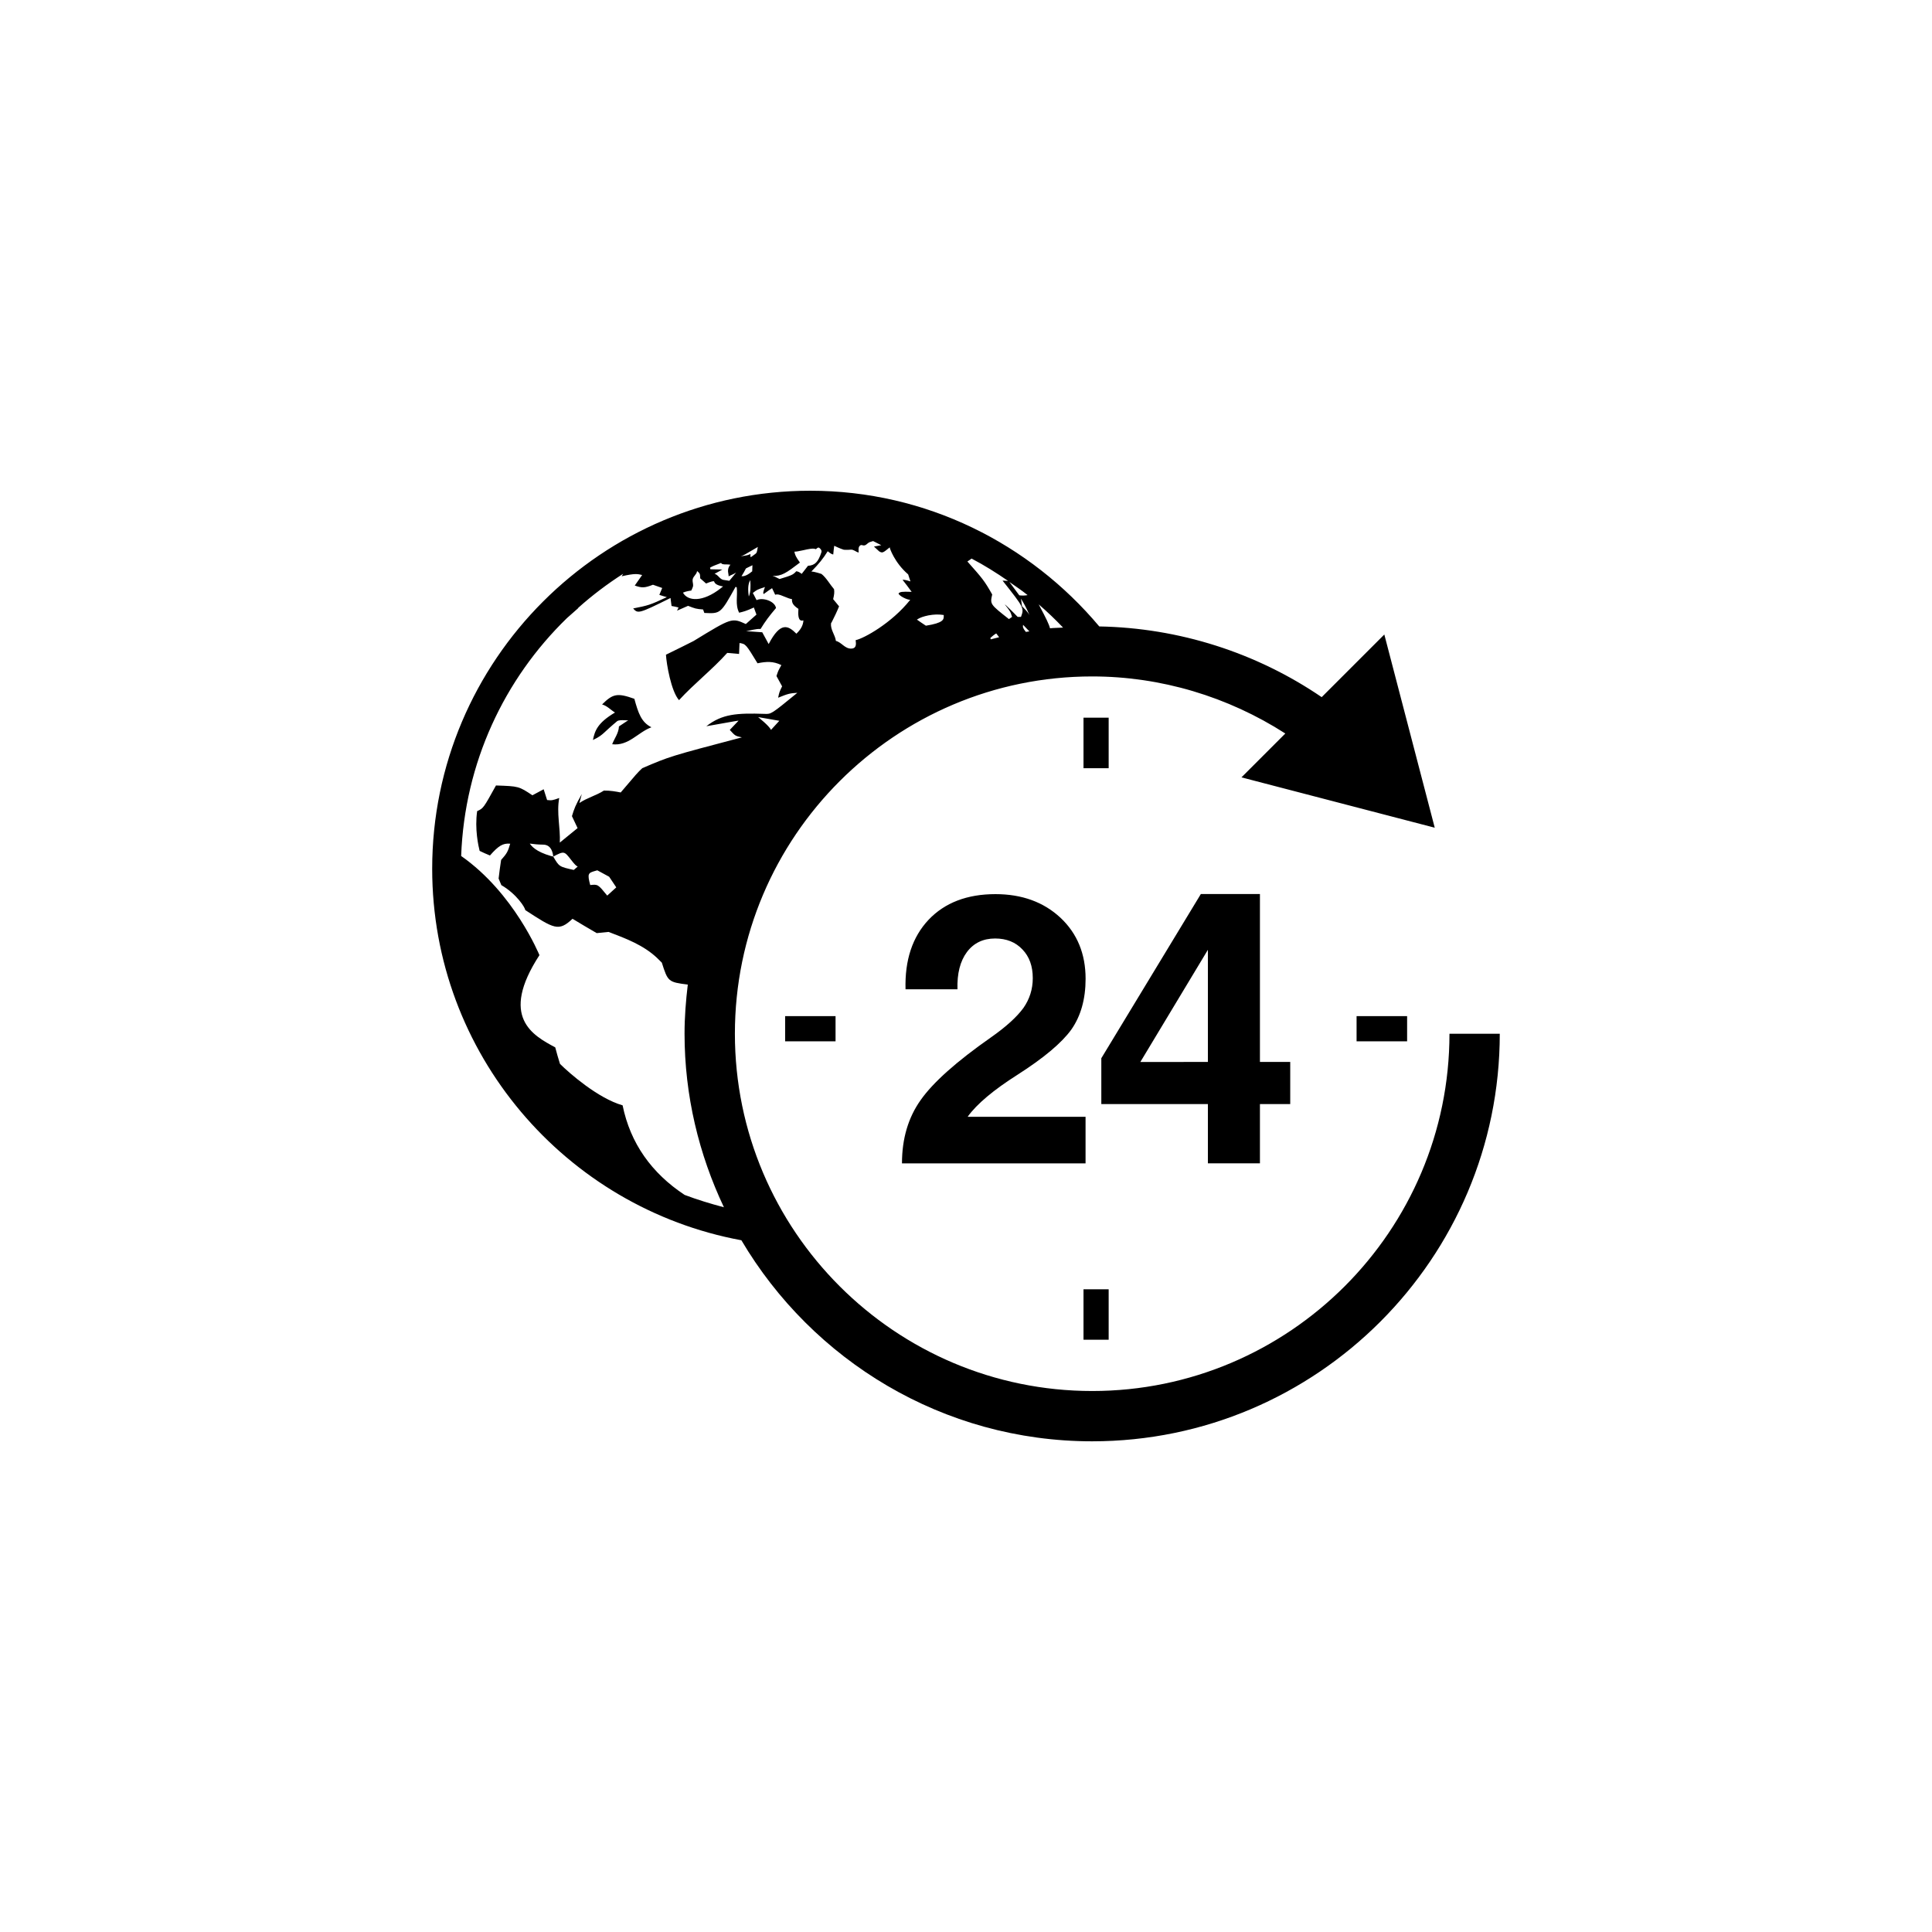 <?xml version="1.0" encoding="utf-8"?>
<!-- Generator: Adobe Illustrator 16.0.4, SVG Export Plug-In . SVG Version: 6.00 Build 0)  -->
<!DOCTYPE svg PUBLIC "-//W3C//DTD SVG 1.1//EN" "http://www.w3.org/Graphics/SVG/1.1/DTD/svg11.dtd">
<svg version="1.1" id="Layer_1" xmlns="http://www.w3.org/2000/svg" xmlns:xlink="http://www.w3.org/1999/xlink" x="0px" y="0px"
	 width="50px" height="50px" viewBox="0 0 50 50" enable-background="new 0 0 50 50" xml:space="preserve">
<path d="M15.916,18.44c-0.113-0.068-0.201-0.172-0.334-0.209c0.281-0.281,0.398-0.301,0.835-0.146
	c0.102,0.371,0.181,0.607,0.441,0.736l-0.012,0.006c-0.34,0.129-0.58,0.484-1.003,0.434c0.058-0.152,0.169-0.287,0.175-0.461
	l0.24-0.16c-0.028,0.002-0.061,0.002-0.093,0c-0.067-0.004-0.14-0.006-0.19,0.021c-0.002,0-0.175,0.146-0.338,0.299
	c-0.057,0.051-0.12,0.111-0.292,0.191C15.393,18.912,15.465,18.707,15.916,18.44z M38.814,26.752
	c0,5.815-4.732,10.549-10.549,10.549c-3.865,0-7.241-2.096-9.078-5.203c-4.547-0.84-8.002-4.828-8.002-9.615
	c0-5.395,4.389-9.783,9.785-9.783c3.005,0,5.683,1.373,7.479,3.512c2.061,0.037,4.064,0.676,5.756,1.83l1.621-1.621l1.305,5
	l-5.002-1.303l1.135-1.135c-1.484-0.953-3.219-1.477-4.998-1.477c-5.099,0-9.247,4.146-9.247,9.247c0,5.098,4.148,9.246,9.247,9.246
	c5.1,0,9.246-4.148,9.246-9.246H38.814z M19.625,18.562c0.002,0.004,0.282,0.221,0.328,0.328l0.216-0.236l-0.551-0.096
	L19.625,18.562z M25.642,16.546c0.071-0.018,0.144-0.037,0.215-0.055l-0.006-0.008l-0.034-0.045l-0.035-0.045
	c-0.05,0.029-0.111,0.078-0.152,0.117C25.631,16.521,25.638,16.535,25.642,16.546z M26.549,16.354
	c0.031-0.004,0.061-0.008,0.091-0.014c-0.042-0.041-0.095-0.098-0.163-0.17C26.467,16.229,26.471,16.255,26.549,16.354z
	 M26.881,15.641c0.199,0.373,0.267,0.514,0.293,0.619c0.111-0.012,0.226-0.01,0.338-0.018C27.311,16.031,27.101,15.83,26.881,15.641
	z M26.643,15.923c-0.008-0.02-0.073-0.193-0.21-0.412l-0.011-0.016l0.002,0.014c0.013,0.061,0.013,0.119,0.025,0.18l0.02,0.02
	C26.613,15.85,26.635,15.906,26.643,15.923z M26.123,15.061l0.256,0.346c0.064,0.01,0.151,0.008,0.215-0.006
	C26.441,15.278,26.281,15.171,26.123,15.061z M25.036,14.531c0.396,0.447,0.438,0.494,0.642,0.854
	c-0.057,0.252-0.057,0.252,0.433,0.637c0.024-0.016,0.056-0.039,0.081-0.057c-0.041-0.135-0.041-0.135-0.189-0.324l0.027,0.021
	l0.045,0.043l0.047,0.045l0.045,0.043l0.043,0.043l0.043,0.043l0.041,0.043l0.043,0.043c0.024,0,0.061,0,0.086,0
	c0.084-0.23,0.084-0.23-0.477-0.939l0.143,0.008c-0.303-0.209-0.615-0.406-0.945-0.578C25.106,14.481,25.079,14.507,25.036,14.531z
	 M23.729,16.035c0.071,0.049,0.162,0.113,0.233,0.158c0.459-0.072,0.462-0.164,0.462-0.244v-0.033
	c-0.139-0.02-0.253-0.016-0.397,0.01C23.9,15.953,23.813,15.981,23.729,16.035z M21.421,14.266
	c-0.119,0.191-0.221,0.318-0.423,0.525c0.084,0.002,0.261,0.062,0.261,0.062c0.124,0.096,0.225,0.279,0.326,0.395
	c0.012,0.078,0.005,0.139-0.023,0.258c0.045,0.057,0.108,0.127,0.153,0.186c-0.059,0.145-0.121,0.273-0.179,0.387l-0.03,0.055
	c-0.015,0.168,0.108,0.297,0.127,0.453c0.148,0.035,0.227,0.203,0.399,0.199c0.131-0.004,0.127-0.109,0.112-0.219
	c0.208-0.041,0.936-0.441,1.413-1.045c-0.078,0.006-0.297-0.105-0.303-0.164c0.041-0.041,0.078-0.051,0.339-0.041
	c-0.077-0.107-0.155-0.211-0.235-0.311c0.045-0.004,0.092,0.006,0.204,0.041c-0.017-0.055-0.042-0.129-0.059-0.182
	c-0.357-0.307-0.476-0.682-0.476-0.686l0.002-0.016c-0.177,0.145-0.191,0.158-0.278,0.105c-0.043-0.039-0.088-0.084-0.133-0.123
	c0.066-0.012,0.129-0.023,0.189-0.035l-0.21-0.107l-0.015,0.004l-0.058,0.018l-0.018,0.006c-0.048,0.018-0.073,0.063-0.123,0.082
	c-0.02,0.006-0.037,0.002-0.054,0c-0.024-0.008-0.049-0.014-0.071,0.006c-0.045,0.035-0.043,0.098-0.035,0.18
	c-0.073-0.012-0.122-0.078-0.203-0.074c-0.099,0.01-0.183,0.002-0.183,0.002c-0.024-0.006-0.097-0.031-0.248-0.102
	c-0.009,0.068-0.02,0.158-0.025,0.225C21.532,14.343,21.511,14.339,21.421,14.266z M20.702,14.559
	c-0.358,0.273-0.472,0.354-0.714,0.346c0.043,0.008,0.079,0.022,0.187,0.08c0.316-0.096,0.35-0.109,0.432-0.201
	c0.047,0.006,0.08,0.021,0.141,0.068c0.049-0.061,0.114-0.145,0.162-0.209c0.179-0.012,0.263-0.094,0.347-0.348
	c0.024-0.064-0.058-0.127-0.077-0.125c-0.019,0.004-0.035,0.016-0.065,0.043c-0.067-0.033-0.2-0.002-0.327,0.027
	c-0.121,0.027-0.184,0.037-0.229,0.037C20.573,14.358,20.596,14.412,20.702,14.559z M19.785,15.197
	c-0.192,0.063-0.192,0.063-0.305,0.152c0.009,0.004,0.009,0.004,0.1,0.182c0.164-0.078,0.476,0.029,0.503,0.205
	c-0.181,0.213-0.274,0.338-0.399,0.541c-0.129-0.006-0.25,0.039-0.375,0.057c0.133,0.01,0.276,0.021,0.418,0.029l0.166,0.305
	c0.311-0.596,0.509-0.475,0.718-0.268c0.054-0.055,0.153-0.152,0.177-0.301l0.004-0.045c-0.15,0.051-0.137-0.176-0.129-0.297
	c-0.132-0.088-0.173-0.15-0.167-0.252c-0.042-0.004-0.104-0.025-0.215-0.072c-0.129-0.057-0.176-0.057-0.219-0.041
	c-0.023-0.053-0.057-0.117-0.081-0.17c-0.061,0.041-0.108,0.07-0.214,0.15c-0.024-0.01-0.018-0.055,0.031-0.182L19.785,15.197z
	 M19.169,14.397c0.173-0.025,0.173-0.025,0.254-0.059c-0.004,0.035-0.004,0.057,0.004,0.084c0.011-0.008,0.032-0.02,0.123-0.088
	c0.037-0.031,0.037-0.031,0.062-0.18l-0.021,0.014C19.244,14.373,19.244,14.373,19.169,14.397z M19.458,14.792l0.009-0.006
	c0.002-0.047,0.006-0.111,0.006-0.158l-0.012,0.006c-0.096,0.045-0.157,0.078-0.157,0.078l-0.006,0.012
	c-0.031,0.062-0.067,0.123-0.108,0.188C19.221,14.914,19.303,14.923,19.458,14.792z M19.417,15.012l-0.007,0.014
	c-0.023,0.047-0.069,0.135-0.034,0.391l0.004,0.02C19.428,15.317,19.428,15.186,19.417,15.012z M18.375,14.692l0.011,0.041
	c0.296,0.004,0.296,0.004,0.308,0.006c-0.061,0.035-0.14,0.08-0.201,0.111c0.093,0.025,0.128,0.133,0.223,0.156
	c0.055,0.008,0.106,0.018,0.159,0.025c0.052-0.062,0.102-0.123,0.154-0.186l0.023-0.027c-0.062,0.041-0.131,0.062-0.195,0.098
	c0.001-0.061-0.024-0.113-0.014-0.174c0.009-0.051,0.021-0.082,0.062-0.129h-0.018c-0.06-0.012-0.121,0-0.179-0.012
	c-0.036-0.008-0.042-0.025-0.045-0.033C18.496,14.63,18.43,14.658,18.375,14.692z M17.675,15.337
	c0.12,0.223,0.508,0.258,0.981-0.115l0.057-0.045c-0.196-0.033-0.219-0.094-0.235-0.135c-0.037-0.002-0.082,0.01-0.205,0.059
	c-0.045-0.041-0.107-0.094-0.153-0.135c-0.002-0.121-0.002-0.121-0.083-0.191l0.003,0.006c-0.011,0.092-0.111,0.137-0.116,0.23
	c-0.004,0.059,0.026,0.115,0.008,0.174c-0.011,0.035-0.026,0.066-0.043,0.1C17.878,15.283,17.753,15.302,17.675,15.337z
	 M18.735,31.244c-0.646-1.365-1.019-2.886-1.019-4.492c0-0.433,0.034-0.854,0.084-1.271c-0.505-0.064-0.516-0.076-0.672-0.568
	l-0.127-0.125c-0.35-0.328-0.788-0.494-1.251-0.67l-0.307,0.031c-0.27-0.156-0.384-0.225-0.626-0.371
	c-0.36,0.338-0.474,0.262-1.223-0.225c-0.004-0.061-0.215-0.41-0.619-0.646l-0.071-0.17c0.019-0.16,0.039-0.32,0.065-0.482
	c0.15-0.168,0.176-0.215,0.235-0.42c-0.188-0.018-0.305,0.055-0.524,0.305c-0.093-0.037-0.182-0.078-0.267-0.119
	c-0.032-0.125-0.131-0.568-0.064-1.029c0.161-0.074,0.161-0.074,0.487-0.664c0.59,0.02,0.59,0.02,0.943,0.254
	c0.088-0.047,0.203-0.111,0.291-0.156l0.089,0.279c0.114,0.012,0.137,0.012,0.314-0.053c-0.073,0.387,0.033,0.771,0.015,1.154
	c0.137-0.113,0.323-0.262,0.46-0.375l-0.146-0.309c0.055-0.182,0.089-0.283,0.255-0.572c-0.021,0.078-0.041,0.154-0.062,0.232
	c0.197-0.135,0.435-0.193,0.634-0.322c0.167-0.002,0.299,0.023,0.435,0.049c0.429-0.506,0.429-0.506,0.559-0.629
	c0.717-0.307,0.717-0.307,2.577-0.797c-0.172-0.037-0.172-0.037-0.313-0.193c0.067-0.072,0.156-0.164,0.226-0.238
	c-0.016-0.002-0.016-0.002-0.833,0.143c0.41-0.32,0.792-0.344,1.507-0.32c0.172,0.008,0.172,0.008,0.848-0.545
	c-0.188,0.01-0.242,0.023-0.497,0.127c0.031-0.146,0.031-0.146,0.103-0.295c-0.045-0.078-0.103-0.186-0.146-0.266
	c0.045-0.137,0.045-0.137,0.127-0.283c-0.211-0.105-0.393-0.094-0.617-0.047c-0.304-0.498-0.304-0.498-0.466-0.525
	c-0.003,0.086-0.007,0.199-0.012,0.283c-0.104-0.008-0.208-0.018-0.306-0.027c-0.389,0.434-0.854,0.793-1.248,1.223
	c-0.205-0.232-0.324-0.936-0.338-1.176c0.121-0.061,0.283-0.141,0.405-0.199l0.311-0.156c0.988-0.604,0.988-0.604,1.351-0.439
	c0.082-0.074,0.191-0.172,0.275-0.244l-0.067-0.184c-0.199,0.092-0.266,0.107-0.381,0.135c-0.108-0.211-0.035-0.438-0.062-0.656
	l-0.03-0.014c-0.388,0.697-0.388,0.697-0.809,0.676c-0.009-0.027-0.021-0.061-0.032-0.09c-0.182-0.014-0.201-0.021-0.389-0.094
	c-0.087,0.039-0.199,0.088-0.285,0.125c0.012-0.023,0.027-0.057,0.039-0.082c-0.053-0.016-0.126-0.029-0.181-0.039
	c-0.007-0.061-0.019-0.143-0.027-0.207c-0.836,0.416-0.843,0.406-0.967,0.271c0.39-0.078,0.43-0.086,0.872-0.293
	c-0.067-0.018-0.131-0.037-0.194-0.059l0.074-0.178c-0.084-0.031-0.164-0.059-0.239-0.084c-0.216,0.084-0.284,0.086-0.471,0.021
	c0.059-0.082,0.133-0.191,0.191-0.273c-0.117-0.027-0.18-0.047-0.529,0.033c0.009-0.021,0.026-0.043,0.039-0.066
	c-0.415,0.266-0.805,0.561-1.169,0.887c0.002,0.002,0.004,0.002,0.006,0.002c-0.105,0.094-0.198,0.174-0.294,0.26
	c-1.621,1.574-2.649,3.746-2.737,6.156c1.371,0.959,2.018,2.551,2.026,2.566c-1.045,1.606-0.17,2.077,0.409,2.387
	c0.037,0.143,0.079,0.287,0.122,0.426c0.238,0.238,0.985,0.893,1.621,1.074c0.2,0.982,0.751,1.754,1.605,2.318
	C18.048,31.049,18.39,31.153,18.735,31.244z M15.765,22.69l-0.306-0.166l-0.051,0.014c-0.186,0.053-0.213,0.068-0.133,0.367
	c0.2-0.021,0.2-0.021,0.44,0.273l0.234-0.213L15.765,22.69z M14.776,22.248c-0.174-0.223-0.177-0.227-0.458-0.08
	c-0.008-0.074-0.039-0.309-0.263-0.309c-0.135-0.002-0.216-0.01-0.344-0.027c0.039,0.057,0.147,0.207,0.549,0.322l0.058,0.014
	c0.153,0.262,0.153,0.262,0.531,0.346l0.102-0.088C14.912,22.412,14.868,22.367,14.776,22.248z M25.642,26.85
	c-0.889,0.623-1.494,1.162-1.815,1.619c-0.322,0.453-0.484,1-0.484,1.639l0,0h4.751v-1.205h-3.048l0.003-0.01
	c0.231-0.32,0.659-0.682,1.286-1.08c0.679-0.434,1.141-0.822,1.391-1.168c0.244-0.348,0.369-0.787,0.369-1.314
	c0-0.646-0.217-1.172-0.648-1.578c-0.438-0.408-0.998-0.613-1.686-0.613c-0.733,0-1.312,0.223-1.73,0.664
	c-0.418,0.445-0.617,1.043-0.596,1.799h1.344c-0.012-0.406,0.069-0.727,0.244-0.963c0.175-0.234,0.419-0.352,0.73-0.352
	c0.293,0,0.529,0.094,0.707,0.283c0.181,0.188,0.268,0.434,0.268,0.744c0,0.283-0.081,0.541-0.242,0.771
	C26.319,26.315,26.041,26.571,25.642,26.85z M31.26,30.106v-1.532h-2.758v-0.595v-0.592l2.576-4.25h0.764h0.765v4.346h0.784v1.091
	h-0.784v1.532H31.26z M31.26,27.483v-2.902l-1.69,2.807l-0.058,0.096L31.26,27.483L31.26,27.483z M28.692,18.574h-0.651v1.307h0.651
	V18.574z M28.692,33.367h-0.651v1.305h0.651V33.367z M36.416,26.949v-0.652h-1.308v0.652H36.416z M21.624,26.949v-0.652h-1.305
	v0.652H21.624z"/>
</svg>
